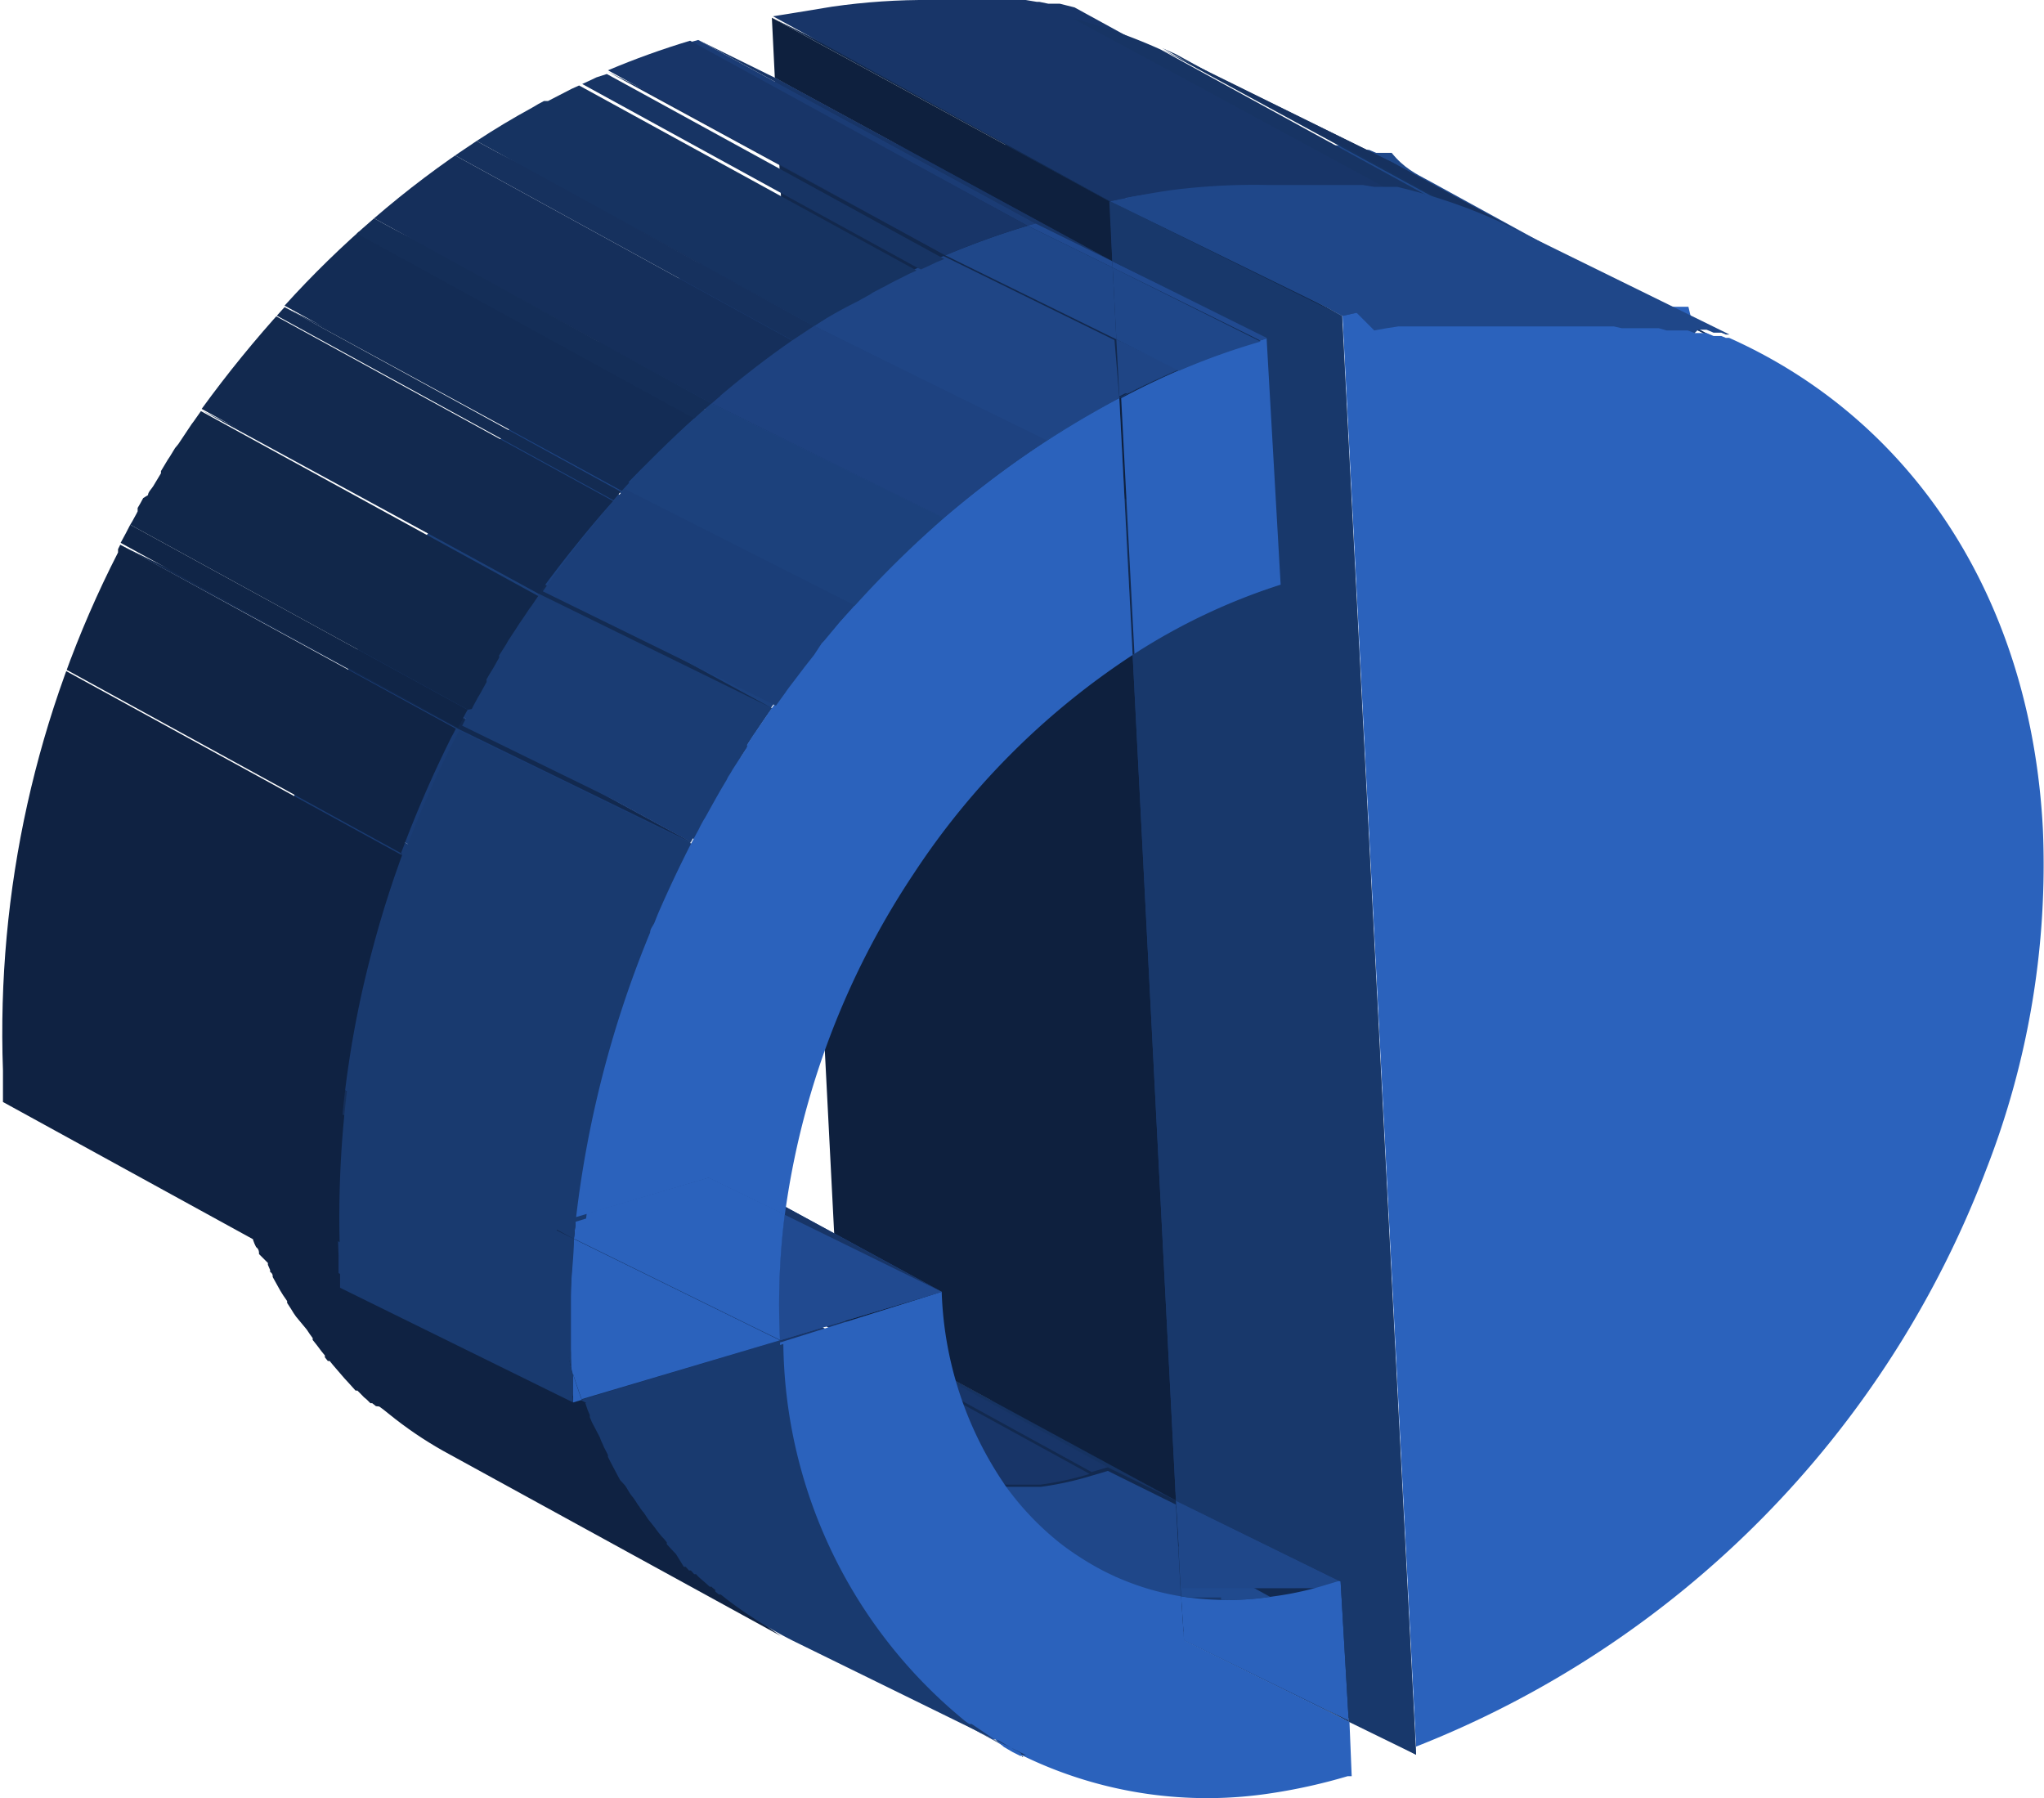 <svg xmlns="http://www.w3.org/2000/svg" xmlns:xlink="http://www.w3.org/1999/xlink" viewBox="0 0 55.24 48.59"><defs><style>.cls-1{fill:none;}.cls-2{fill:#1f4686;}.cls-3{fill:#19396d;}.cls-4{fill:#0e203e;}.cls-5{isolation:isolate;}.cls-6{clip-path:url(#clip-path);}.cls-7{fill:#204a8e;}.cls-8{clip-path:url(#clip-path-2);}.cls-9{fill:#122a51;}.cls-10{clip-path:url(#clip-path-3);}.cls-11{clip-path:url(#clip-path-4);}.cls-12{clip-path:url(#clip-path-5);}.cls-13{clip-path:url(#clip-path-6);}.cls-14{clip-path:url(#clip-path-7);}.cls-15{clip-path:url(#clip-path-8);}.cls-16{fill:#18386b;}.cls-17{fill:#1f4789;}.cls-18{fill:#2b62bc;}.cls-19{fill:#12294f;}.cls-20{fill:#163362;}.cls-21{clip-path:url(#clip-path-9);}.cls-22{clip-path:url(#clip-path-10);}.cls-23{clip-path:url(#clip-path-11);}.cls-24{fill:#132a51;}.cls-25{clip-path:url(#clip-path-12);}.cls-26{clip-path:url(#clip-path-13);}.cls-27{fill:#193a70;}.cls-28{clip-path:url(#clip-path-14);}.cls-29{clip-path:url(#clip-path-15);}.cls-30{fill:#1e4585;}.cls-31{fill:#1f488a;}.cls-32{clip-path:url(#clip-path-16);}.cls-33{clip-path:url(#clip-path-17);}.cls-34{clip-path:url(#clip-path-18);}.cls-35{fill:#183568;}.cls-36{clip-path:url(#clip-path-19);}.cls-37{clip-path:url(#clip-path-20);}.cls-38{fill:#132a52;}.cls-39{clip-path:url(#clip-path-21);}.cls-40{clip-path:url(#clip-path-22);}.cls-41{fill:#16315f;}.cls-42{fill:#1f4585;}.cls-43{clip-path:url(#clip-path-23);}.cls-44{fill:#163361;}.cls-45{clip-path:url(#clip-path-24);}.cls-46{fill:#234f98;}.cls-47{clip-path:url(#clip-path-25);}.cls-48{clip-path:url(#clip-path-26);}.cls-49{clip-path:url(#clip-path-27);}.cls-50{fill:#142c56;}.cls-51{fill:#214a90;}.cls-52{fill:#183567;}.cls-53{clip-path:url(#clip-path-28);}.cls-54{fill:#0f2242;}.cls-55{fill:#193a6f;}.cls-56{fill:#152f5a;}.cls-57{clip-path:url(#clip-path-29);}.cls-58{clip-path:url(#clip-path-30);}.cls-59{clip-path:url(#clip-path-31);}.cls-60{clip-path:url(#clip-path-32);}.cls-61{clip-path:url(#clip-path-33);}.cls-62{clip-path:url(#clip-path-34);}.cls-63{clip-path:url(#clip-path-35);}.cls-64{fill:#0f2140;}.cls-65{clip-path:url(#clip-path-36);}.cls-66{clip-path:url(#clip-path-37);}.cls-67{clip-path:url(#clip-path-38);}.cls-68{fill:#12284d;}.cls-69{clip-path:url(#clip-path-39);}.cls-70{fill:#163262;}.cls-71{fill:#132b54;}.cls-72{clip-path:url(#clip-path-40);}.cls-73{fill:#1b3c75;}.cls-74{fill:#11284d;}.cls-75{clip-path:url(#clip-path-42);}.cls-76{fill:#173464;}.cls-77{clip-path:url(#clip-path-43);}.cls-78{clip-path:url(#clip-path-44);}.cls-79{fill:#1b3f78;}.cls-80{fill:#1c417d;}.cls-81{fill:#1d4381;}.cls-82{clip-path:url(#clip-path-45);}.cls-83{fill:#1a3c74;}.cls-84{clip-path:url(#clip-path-46);}.cls-85{fill:#102445;}.cls-86{clip-path:url(#clip-path-47);}.cls-87{fill:#1a3c73;}.cls-88{clip-path:url(#clip-path-48);}.cls-89{fill:#152f5c;}.cls-90{clip-path:url(#clip-path-49);}.cls-91{fill:#142e59;}.cls-92{fill:#1e4280;}.cls-93{clip-path:url(#clip-path-50);}.cls-94{fill:#152f5b;}.cls-95{fill:#16315e;}.cls-96{fill:#132c55;}.cls-97{fill:#1c417c;}.cls-98{clip-path:url(#clip-path-51);}.cls-99{fill:#142e58;}.cls-100{fill:#132b52;}.cls-101{fill:#1b3e78;}.cls-102{clip-path:url(#clip-path-52);}.cls-103{clip-path:url(#clip-path-53);}.cls-104{fill:#102547;}.cls-105{fill:#11274a;}</style><clipPath id="clip-path" transform="translate(0)"><path class="cls-1" d="M35.8,42.87l-9.12-5,.44-.13,9.11,5Z"></path></clipPath><clipPath id="clip-path-2" transform="translate(0)"><path class="cls-1" d="M25.27,38.22a2.15,2.15,0,0,1,.52.27l3.94,2.15L32,41.9l2.15,1.16.2.12h0l-9.12-5Z"></path></clipPath><clipPath id="clip-path-3" transform="translate(0)"><path class="cls-1" d="M23.83,38.29a8.74,8.74,0,0,0,1.44-.07l9.12,5a8.74,8.74,0,0,1-1.44.07l-9.1-5,9.1,5h0Z"></path></clipPath><clipPath id="clip-path-4" transform="translate(0)"><path class="cls-1" d="M23.82,38.29h0l9.12,5h0Z"></path></clipPath><clipPath id="clip-path-5" transform="translate(0)"><path class="cls-1" d="M23.69,38.28h.13l9.12,5H32l-.09,0-9.12-5h.89Z"></path></clipPath><clipPath id="clip-path-6" transform="translate(0)"><path class="cls-1" d="M31.92,43.14l-9.12-5a8.43,8.43,0,0,0,2.51,0,8.64,8.64,0,0,0,1.37-.3l9.12,5a8.52,8.52,0,0,1-1.38.3A8,8,0,0,1,31.92,43.14Z"></path></clipPath><clipPath id="clip-path-7" transform="translate(0)"><path class="cls-1" d="M25.31,38.21a8.64,8.64,0,0,0,1.37-.3l9.12,5a8.64,8.64,0,0,1-1.37.3l-9.11-5,9.11,5h0l-9.11-5Z"></path></clipPath><clipPath id="clip-path-8" transform="translate(0)"><path class="cls-1" d="M25.27,38.22h0l9.11,5h0Z"></path></clipPath><clipPath id="clip-path-9" transform="translate(0)"><path class="cls-1" d="M18.22,42.32l.2.1,9.11,5-.19-.1Z"></path></clipPath><clipPath id="clip-path-10" transform="translate(0)"><path class="cls-1" d="M18.22,42.32l9.12,5h0l-9.12-5Z"></path></clipPath><clipPath id="clip-path-11" transform="translate(0)"><path class="cls-1" d="M18.5,42.47l.11.05,9.12,5-.11,0Z"></path></clipPath><clipPath id="clip-path-12" transform="translate(0)"><path class="cls-1" d="M18.42,42.42l.08,0,9.12,5-.09,0Z"></path></clipPath><clipPath id="clip-path-13" transform="translate(0)"><polygon class="cls-1" points="27.34 47.28 18.22 42.32 18.22 42.32 27.34 47.28 27.34 47.28"></polygon></clipPath><clipPath id="clip-path-14" transform="translate(0)"><path class="cls-1" d="M18.18,42.3l0,0,9.12,5,0,0Z"></path></clipPath><clipPath id="clip-path-15" transform="translate(0)"><path class="cls-1" d="M29.66,42.37l-9.11-5,.11.06a7.31,7.31,0,0,0,2.14.72l9.12,5a7.1,7.1,0,0,1-2.14-.71Z"></path></clipPath><clipPath id="clip-path-16" transform="translate(0)"><path class="cls-1" d="M27.34,47.28l-9.12-5L18,42.18l-.21-.12,9.12,5,.21.12Z"></path></clipPath><clipPath id="clip-path-17" transform="translate(0)"><path class="cls-1" d="M26.89,47l-9.12-5-.07,0-.13-.09-.11-.07,9.12,5,.11.07.13.09Z"></path></clipPath><clipPath id="clip-path-18" transform="translate(0)"><path class="cls-1" d="M29.5,39.78l-9.11-5,.43-.13,9.12,5Z"></path></clipPath><clipPath id="clip-path-19" transform="translate(0)"><path class="cls-1" d="M26.58,46.82l-9.12-5-.07,0c-.2-.14-.4-.28-.59-.43l9.12,5c.19.15.39.29.59.43Z"></path></clipPath><clipPath id="clip-path-20" transform="translate(0)"><path class="cls-1" d="M18.07,35.2l9.11,5a7.7,7.7,0,0,0,1.53,1.59,8.13,8.13,0,0,0,.95.62l-9.11-5a7.37,7.37,0,0,1-.95-.62A7.22,7.22,0,0,1,18.07,35.2Z"></path></clipPath><clipPath id="clip-path-21" transform="translate(0)"><path class="cls-1" d="M19,35.12a8.52,8.52,0,0,0,1.38-.3l9.11,5a8.64,8.64,0,0,1-1.37.3l-.35,0h-.6l-9.11-5h.59Z"></path></clipPath><clipPath id="clip-path-22" transform="translate(0)"><path class="cls-1" d="M38.59,4.87l9.12,5c-.32-.17-.65-.33-1-.48l-.09,0-.12-.05-.11,0-.1,0-.19-.08-.1,0-.13,0L45.8,9l-.19-.07-.1,0-.14,0-.1,0-.14,0-.09,0-.21-.06-.09,0-.14,0-.11,0-.13,0-.18,0-.12,0-.12,0-.11,0-.22-.05-.1,0-.14,0h-.09l-.2,0-.37,0-.21,0-.59-.06a17.85,17.85,0,0,0-4,.11l-9.11-5a17.82,17.82,0,0,1,4-.11l.59.06.21,0,.36,0,.2,0h.09l.14,0,.11,0,.21.05.11,0,.13,0,.11,0,.18,0,.14,0,.11,0,.13,0,.1,0,.2.06.09,0,.14,0,.1,0,.14.05.1,0,.19.07.09,0,.13,0,.1,0,.19.08.11,0,.1,0,.12,0,.09,0C37.94,4.54,38.27,4.7,38.59,4.87Z"></path></clipPath><clipPath id="clip-path-23" transform="translate(0)"><path class="cls-1" d="M40.53,6.3l-9.12-5,.38.17,9.11,5Z"></path></clipPath><clipPath id="clip-path-24" transform="translate(0)"><path class="cls-1" d="M36.27,8.54l-9.12-5c.56-.13,1.12-.23,1.67-.31l9.11,5C37.39,8.31,36.83,8.41,36.27,8.54Z"></path></clipPath><clipPath id="clip-path-25" transform="translate(0)"><path class="cls-1" d="M25.92,46.35l-9.12-5A13.35,13.35,0,0,1,12,31.26l9.12,5A13.35,13.35,0,0,0,25.92,46.35Z"></path></clipPath><clipPath id="clip-path-26" transform="translate(0)"><path class="cls-1" d="M30.61,17.7l-9.12-5a16.45,16.45,0,0,1,4.06-1.9l9.11,5A16.56,16.56,0,0,0,30.61,17.7Z"></path></clipPath><clipPath id="clip-path-27" transform="translate(0)"><path class="cls-1" d="M21.08,36.22l-9.12-5a18.4,18.4,0,0,1,.14-3.39l9.11,5A19.31,19.31,0,0,0,21.08,36.22Z"></path></clipPath><clipPath id="clip-path-28" transform="translate(0)"><path class="cls-1" d="M21.1,44.21l-9.12-5a10.51,10.51,0,0,1-1.47-1l-.15-.12,0,0-.11-.08L10.16,38l-.1-.08-.05,0-.1-.1,0,0a.86.86,0,0,1-.14-.13l0,0-.11-.11-.05,0-.09-.1,0,0-.09-.1,0,0-.12-.13L9,36.89l0,0-.09-.11-.05,0-.08-.1,0-.05-.09-.11,0,0-.12-.16-.12-.15,0-.05-.08-.11,0,0-.08-.12,0,0L8,35.58a2.12,2.12,0,0,1-.13-.2l-.11-.17,0-.05L7.65,35l0,0-.08-.13,0,0-.2-.36,0,0c0-.05,0-.09-.07-.14l0-.05-.06-.14,0-.05L7,33.89l0,0c0-.06,0-.13-.08-.19a1.32,1.32,0,0,1-.08-.19l0,0,0-.14,0-.06,0-.14,0-.05a1.34,1.34,0,0,1-.07-.18l9.12,5,.06.18,0,0,.06.14,0,.06.06.14,0,0,.09.19a1.54,1.54,0,0,0,.08.19l0,0a1,1,0,0,0,.07.15l0,0,.07.14,0,.05.07.14,0,0,.19.36,0,0,.07.13,0,0,.08.12,0,.05.11.17.12.2a1.13,1.13,0,0,0,.1.13l0,0,.08.12,0,0a.76.76,0,0,0,.08.11l0,0,.12.15.12.16,0,0,.09.11.05.05.08.1,0,.05.1.11,0,0,.15.16.11.13.05,0,.09.1.05,0,.09.1.05,0a1.14,1.14,0,0,0,.11.11l0,0,.15.13,0,0,.11.1.05,0a.39.39,0,0,0,.1.08l0,.05.1.08.05,0,.15.12A10.51,10.51,0,0,0,21.1,44.21Z"></path></clipPath><clipPath id="clip-path-29" transform="translate(0)"><path class="cls-1" d="M30.25,10.76l-9.12-5a21.07,21.07,0,0,1,3.81-1.56l9.12,5A20.78,20.78,0,0,0,30.25,10.76Z"></path></clipPath><clipPath id="clip-path-30" transform="translate(0)"><path class="cls-1" d="M30.25,10.75l-9.12-5a21.76,21.76,0,0,1,3.81-1.55l9.12,5A21.46,21.46,0,0,0,30.25,10.75Z"></path></clipPath><clipPath id="clip-path-31" transform="translate(0)"><path class="cls-1" d="M15.72,37.81l-9.12-5c-.1-.27-.19-.55-.27-.83l9.11,5C15.53,37.26,15.62,37.54,15.72,37.81Z"></path></clipPath><clipPath id="clip-path-32" transform="translate(0)"><path class="cls-1" d="M15.49,37.88l-9.12-5c0-.28,0-.58,0-.86v0l9.11,5v0C15.46,37.3,15.48,37.6,15.49,37.88Z"></path></clipPath><clipPath id="clip-path-33" transform="translate(0)"><path class="cls-1" d="M6.31,31.61h0l9.12,5h0Z"></path></clipPath><clipPath id="clip-path-34" transform="translate(0)"><path class="cls-1" d="M15.43,36.54l-9.12-5v0l9.11,5Z"></path></clipPath><clipPath id="clip-path-35" transform="translate(0)"><path class="cls-1" d="M6.31,31.5a2.44,2.44,0,0,1,0-.27l9.12,5v.3l-9.11-5Z"></path></clipPath><clipPath id="clip-path-36" transform="translate(0)"><path class="cls-1" d="M6.3,31.19a23.92,23.92,0,0,1,.1-2.67l9.11,5a23.9,23.9,0,0,0-.09,2.67L7.36,31.77Z"></path></clipPath><clipPath id="clip-path-37" transform="translate(0)"><path class="cls-1" d="M15.51,33.48l-9.11-5a24.64,24.64,0,0,0-.1,2.71l9.12,5v.35l-9.12-5v0l9.12,5h0l-9.12-5c0,.14,0,.28,0,.41l9.11,5A27.37,27.37,0,0,1,15.51,33.48Z"></path></clipPath><clipPath id="clip-path-38" transform="translate(0)"><path class="cls-1" d="M6.31,31.61c0,.14,0,.28,0,.41l9.11,5c0-.13,0-.27,0-.41Z"></path></clipPath><clipPath id="clip-path-39" transform="translate(0)"><path class="cls-1" d="M15.42,36.19l-9.12-5v0l9.12,5Z"></path></clipPath><clipPath id="clip-path-40" transform="translate(0)"><path class="cls-1" d="M15.51,33.48l-9.11-5q0-.3.06-.6l9.11,5Z"></path></clipPath><clipPath id="clip-path-42" transform="translate(0)"><path class="cls-1" d="M30,5.44l-9.11-5C21.41.36,22,.26,22.49.18A17.66,17.66,0,0,1,25.17,0H26.4l.22,0h.11l.22,0h.13l.21,0h.11l.25,0h.07l.3.05.07,0,.24.05.11,0,.2,0a14.8,14.8,0,0,1,2.77.94l9.12,5a15.05,15.05,0,0,0-2.77-.94l-.2,0-.11,0-.24,0-.07,0-.31-.05h-.07l-.24,0H36.4l-.2,0h-.13l-.23,0h-.1l-.22,0H34.29a17.58,17.58,0,0,0-2.68.18C31.07,5.22,30.52,5.32,30,5.44Z"></path></clipPath><clipPath id="clip-path-43" transform="translate(0)"><path class="cls-1" d="M15.44,37,6.33,32a15.9,15.9,0,0,1-.67-3.86l9.12,5A16.39,16.39,0,0,0,15.44,37Z"></path></clipPath><clipPath id="clip-path-44" transform="translate(0)"><path class="cls-1" d="M20.43,19.78l-9.12-5,.44-.63.26-.37.26-.35.28-.36.28-.36.27-.33,0-.06.21-.24.19-.23.07-.07a26.07,26.07,0,0,1,7.52-6l9.12,5a26.11,26.11,0,0,0-7.53,6l-.06.07c-.07.08-.13.16-.2.23l-.2.24-.05.06-.26.33c-.09.1-.17.21-.29.36l-.27.36c-.09.11-.17.22-.26.35l-.27.37Z"></path></clipPath><clipPath id="clip-path-45" transform="translate(0)"><path class="cls-1" d="M15.57,32.88l-9.11-5a28.58,28.58,0,0,1,2-7.69c0-.09.07-.17.1-.25a2,2,0,0,1,.11-.25c.28-.65.58-1.3.91-1.93l9.11,5c-.32.63-.63,1.28-.91,1.93l-.1.25c0,.08-.07.16-.11.25A29,29,0,0,0,15.57,32.88Z"></path></clipPath><clipPath id="clip-path-46" transform="translate(0)"><path class="cls-1" d="M9.19,34.78l-9.11-5c0-.27,0-.57,0-.85a28.47,28.47,0,0,1,3.11-14l0-.09.06-.12,9.12,5-.06.12-.05.09a28.36,28.36,0,0,0-3.11,14C9.16,34.21,9.18,34.51,9.19,34.78Z"></path></clipPath><clipPath id="clip-path-47" transform="translate(0)"><path class="cls-1" d="M18.67,22.76l-9.11-5,.19-.37c.06-.12.12-.22.17-.31l.15-.27c.15-.27.28-.5.42-.73l.06-.1a1.74,1.74,0,0,1,.11-.18l.17-.28.22-.34,0-.06c.07-.11.14-.23.22-.34l9.12,5c-.08.11-.15.23-.22.34l0,.06-.22.34-.18.28a1.74,1.74,0,0,1-.11.18l-.05.1c-.14.23-.27.46-.42.73l-.15.27a2.88,2.88,0,0,0-.17.31Z"></path></clipPath><clipPath id="clip-path-48" transform="translate(0)"><path class="cls-1" d="M25.55,6.9l-9.12-5a21.94,21.94,0,0,1,2.22-.8l9.12,5A21.94,21.94,0,0,0,25.55,6.9Z"></path></clipPath><clipPath id="clip-path-49" transform="translate(0)"><path class="cls-1" d="M22,8.81l-9.12-5q.73-.48,1.5-.9l.17-.1.15-.08.11,0,0,0,.64-.33.24-.11.22-.1h0l.21-.1h0L16.4,2l0,0,9.12,5,0,0-.2.08h0l-.21.1h0l-.22.1-.24.11c-.21.11-.43.21-.64.33l0,0-.1.05-.15.08a1,1,0,0,0-.17.1Q22.74,8.33,22,8.81Z"></path></clipPath><clipPath id="clip-path-50" transform="translate(0)"><path class="cls-1" d="M19.23,10.9l-9.12-5a26.1,26.1,0,0,1,2.77-2.09l9.12,5A26.1,26.1,0,0,0,19.23,10.9Z"></path></clipPath><clipPath id="clip-path-51" transform="translate(0)"><path class="cls-1" d="M16.8,13.26l-9.11-5a26.86,26.86,0,0,1,2.42-2.36l9.12,5A25.7,25.7,0,0,0,16.8,13.26Z"></path></clipPath><clipPath id="clip-path-52" transform="translate(0)"><path class="cls-1" d="M14.57,16.05l-9.12-5,0,0A32,32,0,0,1,7.69,8.3l9.11,5A30.15,30.15,0,0,0,14.59,16Z"></path></clipPath><clipPath id="clip-path-53" transform="translate(0)"><path class="cls-1" d="M12.38,19.67l-9.12-5,.13-.24.15-.29.06-.1.12-.22,0-.1c.06-.1.12-.2.17-.3L4,13.38c0-.08.09-.16.14-.24l.06-.1.15-.25,0-.06.18-.3.06-.09.14-.23L4.82,12l.2-.3.16-.24.06-.08c.06-.09.13-.18.19-.28l0,0,9.12,5,0,0-.19.28-.06.08-.16.24c-.07.1-.14.2-.2.3l-.06.09-.15.23-.05.09-.19.3,0,.06-.14.25-.06.1c-.05.08-.1.16-.14.24l0,.07-.17.31-.06.1-.12.22-.05.1a2.6,2.6,0,0,0-.15.28Z"></path></clipPath></defs><g id="Layer_2" data-name="Layer 2"><g id="Layer_1-2" data-name="Layer 1"><polygon class="cls-2" points="31.98 44.33 22.86 39.37 27.33 41.57 36.45 46.53 31.98 44.33"></polygon><polygon class="cls-3" points="38.27 47.42 29.16 42.46 27.16 3.58 36.27 8.54 38.27 47.42"></polygon><polygon class="cls-4" points="36.45 46.53 27.33 41.57 27.11 37.78 36.23 42.74 36.45 46.53"></polygon><g class="cls-5"><g class="cls-6"><g class="cls-5"><path class="cls-7" d="M35.8,42.87l-9.12-5,.44-.13,9.11,5-.43.13" transform="translate(0)"></path></g></g></g><g class="cls-5"><g class="cls-8"><g class="cls-5"><path class="cls-9" d="M33,43.25l-9.12-5a8.21,8.21,0,0,0,1.48-.08,8.64,8.64,0,0,0,1.37-.3l9.12,5a8.64,8.64,0,0,1-1.37.3,8.26,8.26,0,0,1-1.48.08" transform="translate(0)"></path></g></g></g><g class="cls-5"><g class="cls-10"><g class="cls-5"><path class="cls-9" d="M33,43.25l-9.12-5a8.21,8.21,0,0,0,1.48-.08,8.64,8.64,0,0,0,1.37-.3l9.12,5a8.64,8.64,0,0,1-1.37.3,8.26,8.26,0,0,1-1.48.08" transform="translate(0)"></path></g></g></g><g class="cls-5"><g class="cls-11"><g class="cls-5"><path class="cls-9" d="M32.94,43.25l-9.12-5h0l9.12,5h0" transform="translate(0)"></path></g></g></g><g class="cls-5"><g class="cls-12"><g class="cls-5"><path class="cls-9" d="M31.92,43.14l-9.12-5h1l9.12,5H32l-.09,0" transform="translate(0)"></path></g></g></g><g class="cls-5"><g class="cls-13"><g class="cls-5"><path class="cls-7" d="M31.92,43.14l-9.12-5a8.43,8.43,0,0,0,2.51,0,8.64,8.64,0,0,0,1.37-.3l9.12,5a8.52,8.52,0,0,1-1.38.3,8,8,0,0,1-2.5,0" transform="translate(0)"></path></g></g></g><g class="cls-5"><g class="cls-14"><g class="cls-5"><path class="cls-9" d="M33,43.25l-9.12-5a8.21,8.21,0,0,0,1.48-.08,8.64,8.64,0,0,0,1.37-.3l9.12,5a8.64,8.64,0,0,1-1.37.3,8.26,8.26,0,0,1-1.48.08" transform="translate(0)"></path></g></g></g><g class="cls-5"><g class="cls-15"><g class="cls-5"><path class="cls-9" d="M33,43.25l-9.12-5a8.21,8.21,0,0,0,1.48-.08,8.64,8.64,0,0,0,1.37-.3l9.12,5a8.64,8.64,0,0,1-1.37.3,8.26,8.26,0,0,1-1.48.08" transform="translate(0)"></path></g></g></g><path class="cls-16" d="M33,43.25a8.26,8.26,0,0,0,1.48-.08,8.64,8.64,0,0,0,1.37-.3,8.52,8.52,0,0,1-1.38.3,8,8,0,0,1-2.5,0l.09,0H33Z" transform="translate(0)"></path><path class="cls-17" d="M31.78,40.56l4.45,2.18-.43.13-.19.05-.06,0-.12,0-.07,0-.12,0h-.07l-.11,0H35l-.1,0H34.8l-.11,0h-.07l-.13,0h-.16l-.09,0h-.09l-.4,0H32.14l-.11,0h-.11Z" transform="translate(0)"></path><path class="cls-18" d="M31.92,43.14a8,8,0,0,0,2.5,0,8.52,8.52,0,0,0,1.38-.3l.43-.13.22,3.79L32,44.33Z" transform="translate(0)"></path><polygon class="cls-3" points="31.98 44.33 22.86 39.37 22.8 38.19 31.92 43.15 31.98 44.33"></polygon><polygon class="cls-19" points="31.92 43.14 22.8 38.18 22.66 35.6 31.78 40.55 31.92 43.14"></polygon><polygon class="cls-20" points="31.78 40.55 22.66 35.6 27.11 37.78 36.23 42.74 31.78 40.55"></polygon><g class="cls-5"><g class="cls-21"><g class="cls-5"><path class="cls-19" d="M27.34,47.28l-9.12-5,.2.1,9.11,5-.19-.1" transform="translate(0)"></path></g></g></g><g class="cls-5"><g class="cls-22"><g class="cls-5"><path class="cls-19" d="M27.34,47.28l-9.12-5,.2.1,9.11,5-.19-.1" transform="translate(0)"></path></g></g></g><g class="cls-5"><g class="cls-23"><g class="cls-5"><path class="cls-19" d="M27.62,47.43l-9.12-5a.31.31,0,0,1,.1.05l9.12,5-.1,0" transform="translate(0)"></path><polyline class="cls-24" points="27.72 47.48 18.6 42.52 18.61 42.52 27.73 47.48 27.72 47.48"></polyline></g></g></g><g class="cls-5"><g class="cls-25"><g class="cls-5"><path class="cls-19" d="M27.53,47.38l-9.11-5,.08,0,9.12,5-.09,0" transform="translate(0)"></path></g></g></g><g class="cls-5"><g class="cls-26"><g class="cls-5"><polyline class="cls-27" points="27.34 47.28 18.22 42.32 18.22 42.32 27.34 47.28 27.34 47.28"></polyline></g></g></g><g class="cls-5"><g class="cls-28"><g class="cls-5"><path class="cls-19" d="M27.3,47.26l-9.12-5,0,0,9.12,5,0,0" transform="translate(0)"></path></g></g></g><g class="cls-5"><g class="cls-29"><g class="cls-5"><path class="cls-30" d="M29.66,42.37l-9.11-5,.11.06.15.07,9.12,5-.15-.07-.12-.06" transform="translate(0)"></path><path class="cls-31" d="M29.93,42.5l-9.12-5a6.72,6.72,0,0,0,1.38.51l9.11,5a6.86,6.86,0,0,1-1.37-.51" transform="translate(0)"></path><path class="cls-7" d="M31.3,43l-9.11-5a6,6,0,0,0,.61.14l9.12,5A4.56,4.56,0,0,1,31.3,43" transform="translate(0)"></path></g></g></g><g class="cls-5"><g class="cls-32"><g class="cls-5"><path class="cls-27" d="M27.34,47.28l-9.12-5L18,42.18l-.21-.12,9.12,5,.21.12.24.14" transform="translate(0)"></path></g></g></g><g class="cls-5"><g class="cls-33"><g class="cls-5"><path class="cls-27" d="M26.89,47l-9.12-5-.07,0-.13-.09-.11-.07,9.12,5,.11.07.13.09.07,0" transform="translate(0)"></path></g></g></g><polygon class="cls-20" points="46.74 9.35 37.63 4.39 37.7 4.43 46.82 9.39 46.74 9.35"></polygon><polygon class="cls-20" points="29.93 39.65 20.82 34.69 22.66 35.6 31.78 40.55 29.93 39.65"></polygon><g class="cls-5"><g class="cls-34"><g class="cls-5"><path class="cls-35" d="M29.5,39.78l-9.11-5,.43-.13,9.12,5-.44.13" transform="translate(0)"></path></g></g></g><g class="cls-5"><g class="cls-36"><g class="cls-5"><path class="cls-27" d="M26.58,46.82l-9.12-5-.07,0c-.2-.14-.4-.28-.59-.43l9.12,5c.19.15.39.29.59.43l.07,0" transform="translate(0)"></path></g></g></g><g class="cls-5"><g class="cls-37"><g class="cls-5"><path class="cls-38" d="M29.66,42.37l-9.11-5a7.37,7.37,0,0,1-.95-.62,7.22,7.22,0,0,1-1.53-1.59l9.11,5a7.7,7.7,0,0,0,1.53,1.59,8.13,8.13,0,0,0,.95.62" transform="translate(0)"></path></g></g></g><path class="cls-17" d="M30.17,42.61l-.06,0-.18-.09-.15-.07a8,8,0,0,1-1.07-.68,7.7,7.7,0,0,1-1.53-1.59h.6l.35,0a8.64,8.64,0,0,0,1.37-.3l.44-.13,1.84.91.14,2.58h-.13l-.14,0h0l-.11,0-.13,0-.06,0-.38-.11-.06,0-.13,0-.07,0-.11,0-.08,0-.11,0-.07,0Z" transform="translate(0)"></path><g class="cls-5"><g class="cls-39"><g class="cls-5"><path class="cls-35" d="M27.18,40.16l-9.11-5h.59l.35,0a8.52,8.52,0,0,0,1.38-.3l9.11,5a8.64,8.64,0,0,1-1.37.3l-.35,0h-.6" transform="translate(0)"></path></g></g></g><g class="cls-5"><g class="cls-40"><g class="cls-5"><path class="cls-7" d="M37.93,8.23l-9.11-5a17.82,17.82,0,0,1,4-.11l.59.06.21,0,.36,0,.2,0h.09l.14,0,.11,0,.21.05.11,0,.13,0,.11,0,.18,0,.12,0,9.12,5-.12,0-.18,0-.12,0-.12,0-.11,0-.22-.05-.1,0-.14,0h-.09l-.2,0-.37,0-.21,0-.59-.06a17.85,17.85,0,0,0-4,.11" transform="translate(0)"></path><path class="cls-31" d="M44.48,8.56l-9.12-5h0l.11,0,.13,0,.1,0,.2.06.09,0,.14,0,.1,0,.14.05.1,0,.19.07.09,0,.13,0,.1,0,.19.08.11,0,.1,0,.12,0,.09,0,.47.22,9.12,5-.47-.22-.09,0-.12-.05-.11,0-.1,0-.19-.08-.1,0-.13,0L45.8,9l-.19-.07-.1,0-.14,0-.1,0-.14,0-.09,0-.21-.06-.09,0-.14,0-.11,0h0" transform="translate(0)"></path><path class="cls-30" d="M47.2,9.57l-9.12-5,.51.26,9.12,5-.51-.26" transform="translate(0)"></path></g></g></g><polygon class="cls-20" points="40.53 6.3 31.41 1.34 37.63 4.39 46.74 9.35 40.53 6.3"></polygon><polygon class="cls-41" points="40.9 6.47 31.79 1.51 37.63 4.39 46.74 9.35 40.9 6.47"></polygon><path class="cls-42" d="M46.74,9.35l-6.21-3,.37.17Z" transform="translate(0)"></path><g class="cls-5"><g class="cls-43"><g class="cls-5"><path class="cls-44" d="M40.53,6.3l-9.12-5,.38.17,9.11,5-.37-.17" transform="translate(0)"></path></g></g></g><path class="cls-18" d="M37.93,8.23a17.85,17.85,0,0,1,4-.11l.59.06.21,0,.37,0,.2,0h.09l.14,0,.1,0,.22.05.11,0,.12,0,.12,0,.18,0,.13,0,.11,0,.14,0,.09,0,.21.06.09,0,.14,0,.1,0,.14,0,.1,0L45.8,9l.09,0,.13,0,.1,0,.19.08.1,0,.11,0,.12.05.09,0c4.84,2.16,8.15,6.91,8.48,13.28a22.63,22.63,0,0,1-1.53,9.19,27.09,27.09,0,0,1-15.41,15.6l-2-38.88C36.83,8.41,37.39,8.31,37.93,8.23Z" transform="translate(0)"></path><g class="cls-5"><g class="cls-45"><g class="cls-5"><path class="cls-7" d="M36.27,8.54l-9.12-5c.56-.13,1.12-.23,1.67-.31l9.11,5c-.54.08-1.1.18-1.66.31" transform="translate(0)"></path></g></g></g><polygon class="cls-4" points="31.78 40.55 22.66 35.6 21.49 12.74 30.61 17.7 31.78 40.55"></polygon><polygon class="cls-46" points="21.08 36.22 11.96 31.26 16.33 29.95 25.45 34.91 21.08 36.22"></polygon><g class="cls-5"><g class="cls-47"><g class="cls-5"><path class="cls-27" d="M25.92,46.35l-9.12-5A13.35,13.35,0,0,1,12,31.26l9.12,5a13.35,13.35,0,0,0,4.84,10.13" transform="translate(0)"></path></g></g></g><path class="cls-18" d="M25.45,34.91a9.78,9.78,0,0,0,1.73,5.25,7.7,7.7,0,0,0,1.53,1.59,8,8,0,0,0,1.07.68,7.1,7.1,0,0,0,2.14.71L32,44.33l4.47,2.2L36.53,48l-.11,0a15.11,15.11,0,0,1-2,.45,11.39,11.39,0,0,1-6.77-1l-.08,0-.2-.1-.24-.14L26.89,47l-.07,0-.13-.09-.11-.07-.07,0c-.2-.14-.4-.28-.59-.43a13.35,13.35,0,0,1-4.84-10.13Z" transform="translate(0)"></path><g class="cls-5"><g class="cls-48"><g class="cls-5"><path class="cls-19" d="M30.61,17.7l-9.12-5a18,18,0,0,1,2-1.09l9.12,5a17.11,17.11,0,0,0-2,1.09" transform="translate(0)"></path><path class="cls-9" d="M32.57,16.61l-9.12-5a16.82,16.82,0,0,1,2.1-.81l9.11,5a17.31,17.31,0,0,0-2.09.81" transform="translate(0)"></path></g></g></g><polygon class="cls-4" points="34.66 15.8 25.55 10.84 25.16 4.17 34.28 9.13 34.66 15.8"></polygon><g class="cls-5"><g class="cls-49"><g class="cls-5"><path class="cls-50" d="M21.08,36.22l-9.12-5a18.4,18.4,0,0,1,.14-3.39l9.11,5a19.31,19.31,0,0,0-.13,3.39" transform="translate(0)"></path></g></g></g><path class="cls-51" d="M21.21,32.83l4.24,2.08-4.37,1.31A19.31,19.31,0,0,1,21.21,32.83Z" transform="translate(0)"></path><polygon class="cls-52" points="21.21 32.83 12.1 27.87 16.33 29.95 25.45 34.91 21.21 32.83"></polygon><polygon class="cls-46" points="34.06 9.2 24.94 4.24 25.16 4.17 34.28 9.13 34.06 9.2"></polygon><polygon class="cls-2" points="19.16 31.82 10.04 26.86 12.1 27.87 21.21 32.83 19.16 31.82"></polygon><g class="cls-5"><g class="cls-53"><g class="cls-5"><path class="cls-54" d="M21.1,44.21l-9.12-5a10.51,10.51,0,0,1-1.47-1l-.15-.12,0,0-.11-.08L10.16,38l-.1-.08-.05,0-.1-.1,0,0a.86.86,0,0,1-.14-.13l0,0-.11-.11-.05,0-.09-.1,0,0-.09-.1,0,0-.12-.13L9,36.89l0,0-.09-.11-.05,0-.08-.1,0-.05-.09-.11,0,0-.12-.16-.12-.15,0-.05-.08-.11,0,0-.08-.12,0,0L8,35.58a2.12,2.12,0,0,1-.13-.2l-.11-.17,0-.05L7.65,35l0,0-.08-.13,0,0-.2-.36,0,0c0-.05,0-.09-.07-.14l0-.05-.06-.14,0-.05L7,33.89l0,0c0-.06,0-.13-.08-.19a1.32,1.32,0,0,1-.08-.19l0,0,0-.14,0-.06,0-.14,0-.05a1.34,1.34,0,0,1-.07-.18l9.12,5,.06.18,0,0,.06.14,0,.06.06.14,0,0,.09.19a1.54,1.54,0,0,0,.08.19l0,0a1,1,0,0,0,.07.15l0,0,.07.14,0,.05.07.14,0,0,.19.36,0,0,.07.13,0,0,.08.12,0,.05.11.17.12.2a1.13,1.13,0,0,0,.1.13l0,0,.08.12,0,0a.76.76,0,0,0,.08.11l0,0,.12.15.12.16,0,0,.09.11.05.05.08.1,0,.05.1.11,0,0,.15.16.11.13.05,0,.09.1.05,0,.09.1.05,0a1.14,1.14,0,0,0,.11.11l0,0,.15.13,0,0,.11.1.05,0a.39.39,0,0,0,.1.08l0,.05.1.08.05,0,.15.12a10.51,10.51,0,0,0,1.47,1" transform="translate(0)"></path></g></g></g><path class="cls-55" d="M27.62,47.43l.11,0-6.3-3.09a11.3,11.3,0,0,1-1.8-1.13l-.15-.12-.05,0-.1-.08,0-.05a.39.39,0,0,1-.1-.08l-.05,0-.11-.1,0,0-.15-.13,0,0a1.14,1.14,0,0,1-.11-.11l-.05,0-.09-.1-.05,0-.09-.1-.05,0L18.27,42l-.15-.16,0,0-.1-.11,0-.05-.08-.1-.05-.05-.09-.11,0,0-.12-.16-.12-.15,0,0a.76.76,0,0,1-.08-.11l0,0-.08-.12,0,0a1.13,1.13,0,0,1-.1-.13l-.12-.2-.11-.17,0-.05L16.76,40l0,0-.07-.13,0,0-.19-.36,0,0-.07-.14,0-.05-.07-.14,0,0a1,1,0,0,1-.07-.15l0,0a1.54,1.54,0,0,1-.08-.19L16,38.44l0,0-.06-.14,0-.06-.06-.14,0,0-.06-.18,5.35-1.6a13.35,13.35,0,0,0,4.84,10.13,1.33,1.33,0,0,0,.19.14l.06,0,.12.08.53.36.07,0,.41.24,0,0,.19.1Z" transform="translate(0)"></path><polygon class="cls-56" points="15.73 37.82 6.61 32.86 11.96 31.26 21.08 36.22 15.73 37.82"></polygon><g class="cls-5"><g class="cls-57"><g class="cls-5"><path class="cls-31" d="M30.25,10.76l-9.12-5c.28-.15.56-.29.85-.42l9.11,5-.84.42" transform="translate(0)"></path><path class="cls-7" d="M31.09,10.34,22,5.38a21,21,0,0,1,3-1.14l9.12,5a21.58,21.58,0,0,0-3,1.14" transform="translate(0)"></path></g></g></g><polygon class="cls-3" points="30.61 17.7 21.49 12.74 21.13 5.8 30.25 10.76 30.61 17.7"></polygon><path class="cls-18" d="M34.28,9.13l.38,6.67a16.56,16.56,0,0,0-4,1.9l-.36-6.94A20.78,20.78,0,0,1,34.06,9.2Z" transform="translate(0)"></path><g class="cls-5"><g class="cls-58"><g class="cls-5"><path class="cls-19" d="M30.25,10.75l-9.12-5L22,5.38l9.11,5-.83.41" transform="translate(0)"></path><path class="cls-9" d="M31.08,10.34,22,5.38a21.1,21.1,0,0,1,3-1.14l9.12,5a21.22,21.22,0,0,0-3,1.14" transform="translate(0)"></path></g></g></g><path class="cls-16" d="M31.85,10c-.54.23-1.07.49-1.6.76A21.46,21.46,0,0,1,34.06,9.2,18.84,18.84,0,0,0,31.85,10Z" transform="translate(0)"></path><g class="cls-5"><g class="cls-59"><g class="cls-5"><path class="cls-27" d="M15.72,37.81l-9.12-5c-.1-.27-.19-.55-.27-.83l9.11,5c.09.28.18.56.28.83" transform="translate(0)"></path></g></g></g><path class="cls-18" d="M15.44,37c.09.28.18.56.28.83l-.23.07c0-.28,0-.58,0-.86Z" transform="translate(0)"></path><g class="cls-5"><g class="cls-60"><g class="cls-5"><path class="cls-27" d="M15.49,37.88l-9.12-5c0-.28,0-.58,0-.86v0l9.11,5v0c0,.28,0,.58,0,.86" transform="translate(0)"></path></g></g></g><g class="cls-5"><g class="cls-61"><g class="cls-5"><path class="cls-54" d="M15.44,37,6.33,32c0-.13,0-.27,0-.41l9.12,5c0,.14,0,.28,0,.41" transform="translate(0)"></path></g></g></g><g class="cls-5"><g class="cls-62"><g class="cls-5"><path class="cls-54" d="M15.43,36.54l-9.12-5v0l9.11,5v0" transform="translate(0)"></path></g></g></g><g class="cls-5"><g class="cls-63"><g class="cls-5"><path class="cls-54" d="M15.42,36.49l-9.11-5v0a2.44,2.44,0,0,1,0-.27l9.12,5v.3" transform="translate(0)"></path></g></g></g><path class="cls-64" d="M15.51,33.48a26.56,26.56,0,0,0-.09,2.67A23.9,23.9,0,0,1,15.51,33.48Z" transform="translate(0)"></path><g class="cls-5"><g class="cls-65"><g class="cls-5"><path class="cls-54" d="M15.42,36.15l-9.12-5a23.92,23.92,0,0,1,.1-2.67l9.11,5a23.9,23.9,0,0,0-.09,2.67" transform="translate(0)"></path></g></g></g><g class="cls-5"><g class="cls-66"><g class="cls-5"><path class="cls-27" d="M15.44,37,6.33,32a24.15,24.15,0,0,1,.07-3.5l9.11,5a27.37,27.37,0,0,0-.07,3.5" transform="translate(0)"></path></g></g></g><g class="cls-5"><g class="cls-67"><g class="cls-5"><path class="cls-54" d="M15.44,37,6.33,32c0-.13,0-.27,0-.41l9.12,5c0,.14,0,.28,0,.41" transform="translate(0)"></path></g></g></g><path class="cls-64" d="M15.43,36.57v0h0v0Z" transform="translate(0)"></path><path class="cls-64" d="M15.43,36.6h0v0Z" transform="translate(0)"></path><path class="cls-64" d="M15.44,36.83v-.08h0v.09Z" transform="translate(0)"></path><path class="cls-64" d="M15.43,36.61v0h0v0Z" transform="translate(0)"></path><path class="cls-64" d="M15.44,37c0-.13,0-.27,0-.4V37Z" transform="translate(0)"></path><polygon class="cls-68" points="30.25 10.75 21.13 5.79 21.05 4.21 30.17 9.17 30.25 10.75"></polygon><polygon class="cls-41" points="30.17 9.17 21.05 4.21 22.73 5.03 31.85 9.99 30.17 9.17"></polygon><path class="cls-42" d="M30.17,9.17l1.68.82c-.46.2-.92.41-1.37.64l-.07,0-.16.08Z" transform="translate(0)"></path><path class="cls-18" d="M15.51,33.48l5.57,2.74-5.36,1.59c-.1-.27-.19-.55-.28-.83A27.37,27.37,0,0,1,15.51,33.48Z" transform="translate(0)"></path><path class="cls-55" d="M14.78,33.12l.73.36c0,.44-.06.89-.08,1.33v0c0,.08,0,.17,0,.25v.06c0,.13,0,.26,0,.39v.95a1.93,1.93,0,0,1,0,.24v0a1.85,1.85,0,0,1,0,.23A16.39,16.39,0,0,1,14.78,33.12Z" transform="translate(0)"></path><path class="cls-64" d="M15.42,36.46v.08c0-.12,0-.24,0-.35Z" transform="translate(0)"></path><g class="cls-5"><g class="cls-69"><g class="cls-5"><path class="cls-54" d="M15.42,36.19l-9.12-5v0l9.12,5v0" transform="translate(0)"></path></g></g></g><polygon class="cls-70" points="30.07 7.23 20.95 2.27 24.94 4.24 34.06 9.2 30.07 7.23"></polygon><polygon class="cls-19" points="30.17 9.17 21.05 4.21 20.95 2.27 30.07 7.23 30.17 9.17"></polygon><path class="cls-17" d="M30.17,9.17l-.1-1.94,4,2a18.84,18.84,0,0,0-2.21.79Z" transform="translate(0)"></path><polygon class="cls-71" points="30.07 7.23 20.95 2.27 20.94 2.1 30.06 7.06 30.07 7.23"></polygon><polygon class="cls-52" points="30.06 7.06 20.94 2.1 25.16 4.17 34.28 9.13 30.06 7.06"></polygon><polygon class="cls-51" points="30.06 7.06 34.28 9.13 34.06 9.2 30.07 7.23 30.06 7.06"></polygon><polygon class="cls-2" points="15.51 33.48 6.4 28.52 11.96 31.26 21.08 36.22 15.51 33.48"></polygon><path class="cls-18" d="M19.15,31.82l2.06,1a19.31,19.31,0,0,0-.13,3.39l-5.57-2.74.06-.6Z" transform="translate(0)"></path><polygon class="cls-46" points="15.57 32.88 6.46 27.92 10.04 26.86 19.16 31.82 15.57 32.88"></polygon><g class="cls-5"><g class="cls-72"><g class="cls-5"><path class="cls-27" d="M15.51,33.48l-9.11-5q0-.3.06-.6l9.11,5-.06.6" transform="translate(0)"></path></g></g></g><g class="cls-5"><g class="cls-72"><g class="cls-5"><path class="cls-50" d="M15.51,33.48l-9.11-5q0-.3.06-.6l9.11,5-.06.6" transform="translate(0)"></path></g></g></g><path class="cls-51" d="M15.51,33.48l.06-.6h0l-.06.6Z" transform="translate(0)"></path><rect class="cls-73" x="11.01" y="25.21" height="10.38" transform="translate(-20.96 25.55) rotate(-61.45)"></rect><polygon class="cls-74" points="29.98 5.44 20.86 0.48 27.15 3.58 36.27 8.54 29.98 5.44"></polygon><polygon class="cls-4" points="30.06 7.06 20.94 2.1 20.86 0.48 29.98 5.44 30.06 7.06"></polygon><path class="cls-16" d="M36.27,8.54l2,38.88-1.82-.89-.22-3.79-4.45-2.18L30.61,17.7a16.56,16.56,0,0,1,4-1.9l-.38-6.67L30.06,7.06,30,5.44Z" transform="translate(0)"></path><g class="cls-5"><g class="cls-75"><g class="cls-5"><path class="cls-35" d="M30,5.44l-9.11-5C21.41.36,22,.26,22.49.18A17.66,17.66,0,0,1,25.17,0H26.4l.22,0h.11l.22,0h.13l.21,0h.11l.25,0h.07l.3.05.07,0,.24.05.11,0,.2,0,.4.1,9.12,5-.4-.1-.2,0-.11,0-.24,0-.07,0-.31-.05h-.07l-.24,0H36.4l-.2,0h-.13l-.23,0h-.1l-.22,0H34.29a17.58,17.58,0,0,0-2.68.18c-.54.08-1.09.18-1.64.3" transform="translate(0)"></path><path class="cls-76" d="M38.16,5.46,29,.5a15.1,15.1,0,0,1,2.37.84l9.12,5a15.47,15.47,0,0,0-2.37-.84" transform="translate(0)"></path></g></g></g><path class="cls-17" d="M36.66,8.45h0l-.35.08L30,5.44c.55-.12,1.1-.22,1.64-.3A17.58,17.58,0,0,1,34.29,5h1.23l.22,0h.1l.23,0h.13l.2,0h.12l.24,0h.07l.31.05.07,0,.24,0,.11,0,.2,0a15.05,15.05,0,0,1,2.77.94l6.21,3.05.08,0-.09,0-.09,0-.12-.05-.11,0-.1,0-.19-.08-.1,0-.13,0L45.8,9l-.19-.07-.1,0-.14,0-.1,0-.14,0-.09,0-.21-.06-.09,0-.14,0-.11,0-.13,0-.18,0-.12,0-.12,0-.11,0-.22-.05-.1,0-.14,0h-.09l-.14,0h-.06l-.3,0h-.07l-.16,0H42.4l-.26,0H39.41l-.28,0-.18,0H38.8l-.21,0h-.1l-.32,0h-.08l-.15,0-.14,0h0l-.33.05h0l-.33.06h0Z" transform="translate(0)"></path><path class="cls-55" d="M15.57,32.88l-.06.6-.73-.36Z" transform="translate(0)"></path><polygon class="cls-19" points="14.78 33.12 5.66 28.16 6.4 28.52 15.51 33.48 14.78 33.12"></polygon><g class="cls-5"><g class="cls-77"><g class="cls-5"><path class="cls-54" d="M15.44,37,6.33,32a15.9,15.9,0,0,1-.67-3.86l9.12,5A16.39,16.39,0,0,0,15.44,37" transform="translate(0)"></path></g></g></g><polygon class="cls-56" points="14.78 33.12 5.66 28.16 6.46 27.92 15.57 32.88 14.78 33.12"></polygon><polygon class="cls-52" points="27.99 6.04 18.87 1.08 20.94 2.1 30.06 7.06 27.99 6.04"></polygon><g class="cls-5"><g class="cls-78"><g class="cls-5"><path class="cls-79" d="M20.43,19.78l-9.12-5c.12-.18.24-.36.37-.53l9.12,4.95-.37.54" transform="translate(0)"></path><path class="cls-80" d="M20.8,19.24l-9.12-4.95.07-.1.26-.37.26-.35.28-.36.28-.36.27-.33,0-.06.21-.24.19-.23.07-.07.11-.13,9.12,5-.12.13-.06.07c-.07.08-.13.16-.2.23l-.2.24-.05.06-.26.33c-.09.1-.17.21-.29.36l-.27.36c-.09.11-.17.22-.26.35l-.27.37-.06.09" transform="translate(0)"></path><path class="cls-81" d="M22.84,16.65l-9.12-5A30.57,30.57,0,0,1,16,9.4l9.12,5a28.76,28.76,0,0,0-2.26,2.29" transform="translate(0)"></path><path class="cls-30" d="M25.1,14.36,16,9.4a25.7,25.7,0,0,1,2.63-2.07l9.11,4.95a28.44,28.44,0,0,0-2.62,2.08" transform="translate(0)"></path><path class="cls-31" d="M27.72,12.28,18.61,7.33A23.51,23.51,0,0,1,21.13,5.8l9.12,5a25.29,25.29,0,0,0-2.53,1.52" transform="translate(0)"></path></g></g></g><polygon class="cls-70" points="27.77 6.1 18.65 1.14 20.95 2.27 30.07 7.23 27.77 6.1"></polygon><polygon class="cls-73" points="27.77 6.1 18.65 1.14 18.87 1.08 27.99 6.04 27.77 6.1"></polygon><polygon class="cls-51" points="27.99 6.04 30.06 7.06 30.07 7.23 27.77 6.1 27.99 6.04"></polygon><g class="cls-5"><g class="cls-82"><g class="cls-5"><path class="cls-27" d="M15.57,32.88l-9.11-5a28.89,28.89,0,0,1,1.59-6.7l9.12,5a28.42,28.42,0,0,0-1.6,6.7" transform="translate(0)"></path><path class="cls-83" d="M17.17,26.18l-9.12-5q.18-.49.39-1c0-.09.07-.17.1-.25a2,2,0,0,1,.11-.25c.28-.65.58-1.3.91-1.93l9.11,5c-.32.63-.63,1.28-.91,1.93l-.1.25c0,.08-.07.16-.11.25-.13.33-.26.66-.38,1" transform="translate(0)"></path></g></g></g><g class="cls-5"><g class="cls-84"><g class="cls-5"><path class="cls-54" d="M9.19,34.78l-9.11-5c0-.27,0-.57,0-.85A27.71,27.71,0,0,1,1.76,18.12l9.12,5A27.53,27.53,0,0,0,9.15,33.93c0,.28,0,.58,0,.85" transform="translate(0)"></path><path class="cls-85" d="M10.88,23.08l-9.12-5a31.81,31.81,0,0,1,1.38-3.18l0-.09.06-.12,9.12,5-.06.12-.05.09a31.81,31.81,0,0,0-1.38,3.18" transform="translate(0)"></path></g></g></g><path class="cls-55" d="M15.44,37c0,.32,0,.62.05.9l-6.3-3.1c0-.27,0-.57,0-.85a28.36,28.36,0,0,1,3.11-14l.05-.09.06-.12,6.3,3.07-.1.2,0,.05-.1.18,0,.07a1.42,1.42,0,0,0-.08.18l0,.07-.08.17,0,.08-.08.17,0,.08a1.3,1.3,0,0,0-.08.17l0,.09c0,.05-.05.1-.07.16l0,.09a1.11,1.11,0,0,0-.07.16c0,.08-.07.16-.1.23s-.08.19-.11.27a28.76,28.76,0,0,0-2,7.7l-.79.24A16.39,16.39,0,0,0,15.44,37Z" transform="translate(0)"></path><g class="cls-5"><g class="cls-86"><g class="cls-5"><path class="cls-83" d="M18.67,22.76l-9.11-5,.19-.37.08-.14,9.11,5-.07.14-.2.37" transform="translate(0)"></path><path class="cls-79" d="M18.94,22.25l-9.11-5,.09-.17.15-.27c.15-.27.28-.5.42-.73l.06-.1a1.74,1.74,0,0,1,.11-.18l.17-.28.22-.34,0-.06c.07-.11.14-.23.22-.34l9.12,5c-.08.11-.15.23-.22.34l0,.06-.22.34-.18.28a1.74,1.74,0,0,1-.11.18l-.05.1c-.14.23-.27.46-.42.73l-.15.27-.1.17" transform="translate(0)"></path></g></g></g><polygon class="cls-19" points="12.37 19.69 3.25 14.73 9.56 17.8 18.67 22.76 12.37 19.69"></polygon><path class="cls-87" d="M20.87,19.14c-.16.22-.3.43-.44.64l-.22.33,0,.07-.19.29,0,.05-.18.28a1.74,1.74,0,0,1-.11.18l-.05.09-.18.31-.05.08-.17.31,0,0-.15.27,0,0c0,.09-.09.17-.14.26l-.2.39-6.3-3.08.13-.25a2.6,2.6,0,0,1,.15-.28l.05-.1.12-.22.06-.1.17-.31,0-.07c0-.08.09-.16.14-.24l.06-.1.14-.25,0-.06.19-.3.05-.09.15-.23.06-.09c.06-.1.13-.2.2-.3l.16-.24.06-.08.19-.28,0,0Z" transform="translate(0)"></path><path class="cls-18" d="M30.25,10.76l.36,6.94a20.49,20.49,0,0,0-5.91,5.9,21.87,21.87,0,0,0-3.49,9.23l-2.06-1-3.58,1.06a29,29,0,0,1,2-7.69c0-.09.07-.17.11-.25l.1-.25c.28-.65.59-1.3.91-1.93l.2-.37a2.88,2.88,0,0,1,.17-.31l.15-.27c.15-.27.28-.5.42-.73l.05-.1a1.74,1.74,0,0,0,.11-.18l.18-.28.22-.34,0-.06c.07-.11.14-.23.22-.34l.43-.63.27-.37c.09-.13.17-.24.26-.35l.27-.36c.12-.15.2-.26.29-.36l.26-.33.05-.06.2-.24c.07-.07.13-.15.2-.23l.06-.07A26.11,26.11,0,0,1,30.25,10.76Z" transform="translate(0)"></path><polygon class="cls-41" points="25.55 6.9 16.43 1.94 21.05 4.21 30.17 9.17 25.55 6.9"></polygon><path class="cls-17" d="M25.55,6.9a21.94,21.94,0,0,1,2.22-.8l2.3,1.13.1,1.94Z" transform="translate(0)"></path><g class="cls-5"><g class="cls-88"><g class="cls-5"><path class="cls-35" d="M25.55,6.9l-9.12-5a21.94,21.94,0,0,1,2.22-.8l9.12,5a21.94,21.94,0,0,0-2.22.8" transform="translate(0)"></path></g></g></g><polygon class="cls-89" points="22 8.81 12.88 3.85 19.17 6.94 28.29 11.9 22 8.81"></polygon><path class="cls-42" d="M30.25,10.75c-.66.35-1.32.73-2,1.15L22,8.81q.73-.48,1.5-.9a1,1,0,0,1,.17-.1l.15-.08.1-.05,0,0c.21-.12.43-.22.64-.33l.24-.11.22-.1h0L25.3,7h0l.2-.08,0,0,4.62,2.27Z" transform="translate(0)"></path><g class="cls-5"><g class="cls-90"><g class="cls-5"><path class="cls-44" d="M22,8.81l-9.12-5q.73-.48,1.5-.9l.17-.1.15-.08.11,0,0,0,.64-.33.2-.09,9.12,5-.2.09c-.21.11-.43.21-.64.33l0,0-.1.05-.15.08a1,1,0,0,0-.17.1q-.77.42-1.5.9" transform="translate(0)"></path><path class="cls-76" d="M24.8,7.24l-9.12-5,0,0,.22-.1h0l.21-.1h0L16.4,2l0,0,9.12,5,0,0-.2.08h0l-.21.1h0l-.22.1,0,0" transform="translate(0)"></path></g></g></g><polygon class="cls-91" points="19.23 10.9 10.11 5.94 16.4 9.03 25.51 13.99 19.23 10.9"></polygon><path class="cls-92" d="M28.29,11.9A28.83,28.83,0,0,0,25.51,14L19.23,10.9A26.1,26.1,0,0,1,22,8.81Z" transform="translate(0)"></path><g class="cls-5"><g class="cls-93"><g class="cls-5"><path class="cls-94" d="M19.23,10.9l-9.12-5a25.2,25.2,0,0,1,2.19-1.7l9.11,5a25.06,25.06,0,0,0-2.18,1.7" transform="translate(0)"></path><path class="cls-95" d="M21.41,9.2l-9.11-5,.58-.39,9.12,5-.59.39" transform="translate(0)"></path></g></g></g><polygon class="cls-96" points="16.8 13.26 7.68 8.3 13.98 11.4 23.1 16.36 16.8 13.26"></polygon><path class="cls-97" d="M25.51,14a28.31,28.31,0,0,0-2.41,2.37l-6.3-3.1a25.7,25.7,0,0,1,2.43-2.36Z" transform="translate(0)"></path><g class="cls-5"><g class="cls-98"><g class="cls-5"><path class="cls-96" d="M16.8,13.26l-9.11-5c.62-.69,1.28-1.34,2-2l9.12,5c-.68.61-1.33,1.26-2,1.95" transform="translate(0)"></path><path class="cls-99" d="M18.76,11.31l-9.12-5,.47-.41,9.12,5-.47.41" transform="translate(0)"></path></g></g></g><polygon class="cls-100" points="14.57 16.05 5.45 11.09 11.75 14.18 20.87 19.14 14.57 16.05"></polygon><path class="cls-101" d="M23.1,16.36l-.38.42-.06.07-.19.23-.2.24-.06.06L22,17.7l-.26.33,0,0-.25.33,0,0c-.09.12-.18.23-.26.35l-.26.36-6.3-3.09,0,0a30.15,30.15,0,0,1,2.21-2.77Z" transform="translate(0)"></path><g class="cls-5"><g class="cls-102"><g class="cls-5"><path class="cls-19" d="M14.57,16.05l-9.12-5,0,0a29.26,29.26,0,0,1,2-2.51l9.12,5a29.26,29.26,0,0,0-2,2.51l0,0" transform="translate(0)"></path><path class="cls-100" d="M16.58,13.52l-9.12-5,.23-.26,9.11,5-.22.26" transform="translate(0)"></path></g></g></g><g class="cls-5"><g class="cls-103"><g class="cls-5"><path class="cls-104" d="M12.38,19.67l-9.12-5,.13-.24a2,2,0,0,1,.13-.25l9.12,5c-.05.08-.09.16-.13.24l-.13.25" transform="translate(0)"></path><path class="cls-105" d="M12.64,19.18l-9.12-5,0,0,.06-.1.12-.22,0-.1c.06-.1.12-.2.17-.3L4,13.38c0-.08.09-.16.14-.24l.06-.1.15-.25,0-.06.18-.3.06-.09.14-.23L4.82,12l.2-.3.16-.24.06-.08.19-.27,9.12,5-.19.27-.06.08-.16.24c-.07.1-.14.2-.2.3l-.06.09-.15.23-.05.09-.19.3,0,.06-.14.25-.06.1c-.05.08-.1.16-.14.24l0,.07-.17.31-.06.1-.12.22-.05.1,0,0" transform="translate(0)"></path><path class="cls-74" d="M14.55,16.09l-9.12-5h0l0,0,9.12,5,0,0h0" transform="translate(0)"></path></g></g></g></g></g></svg>
